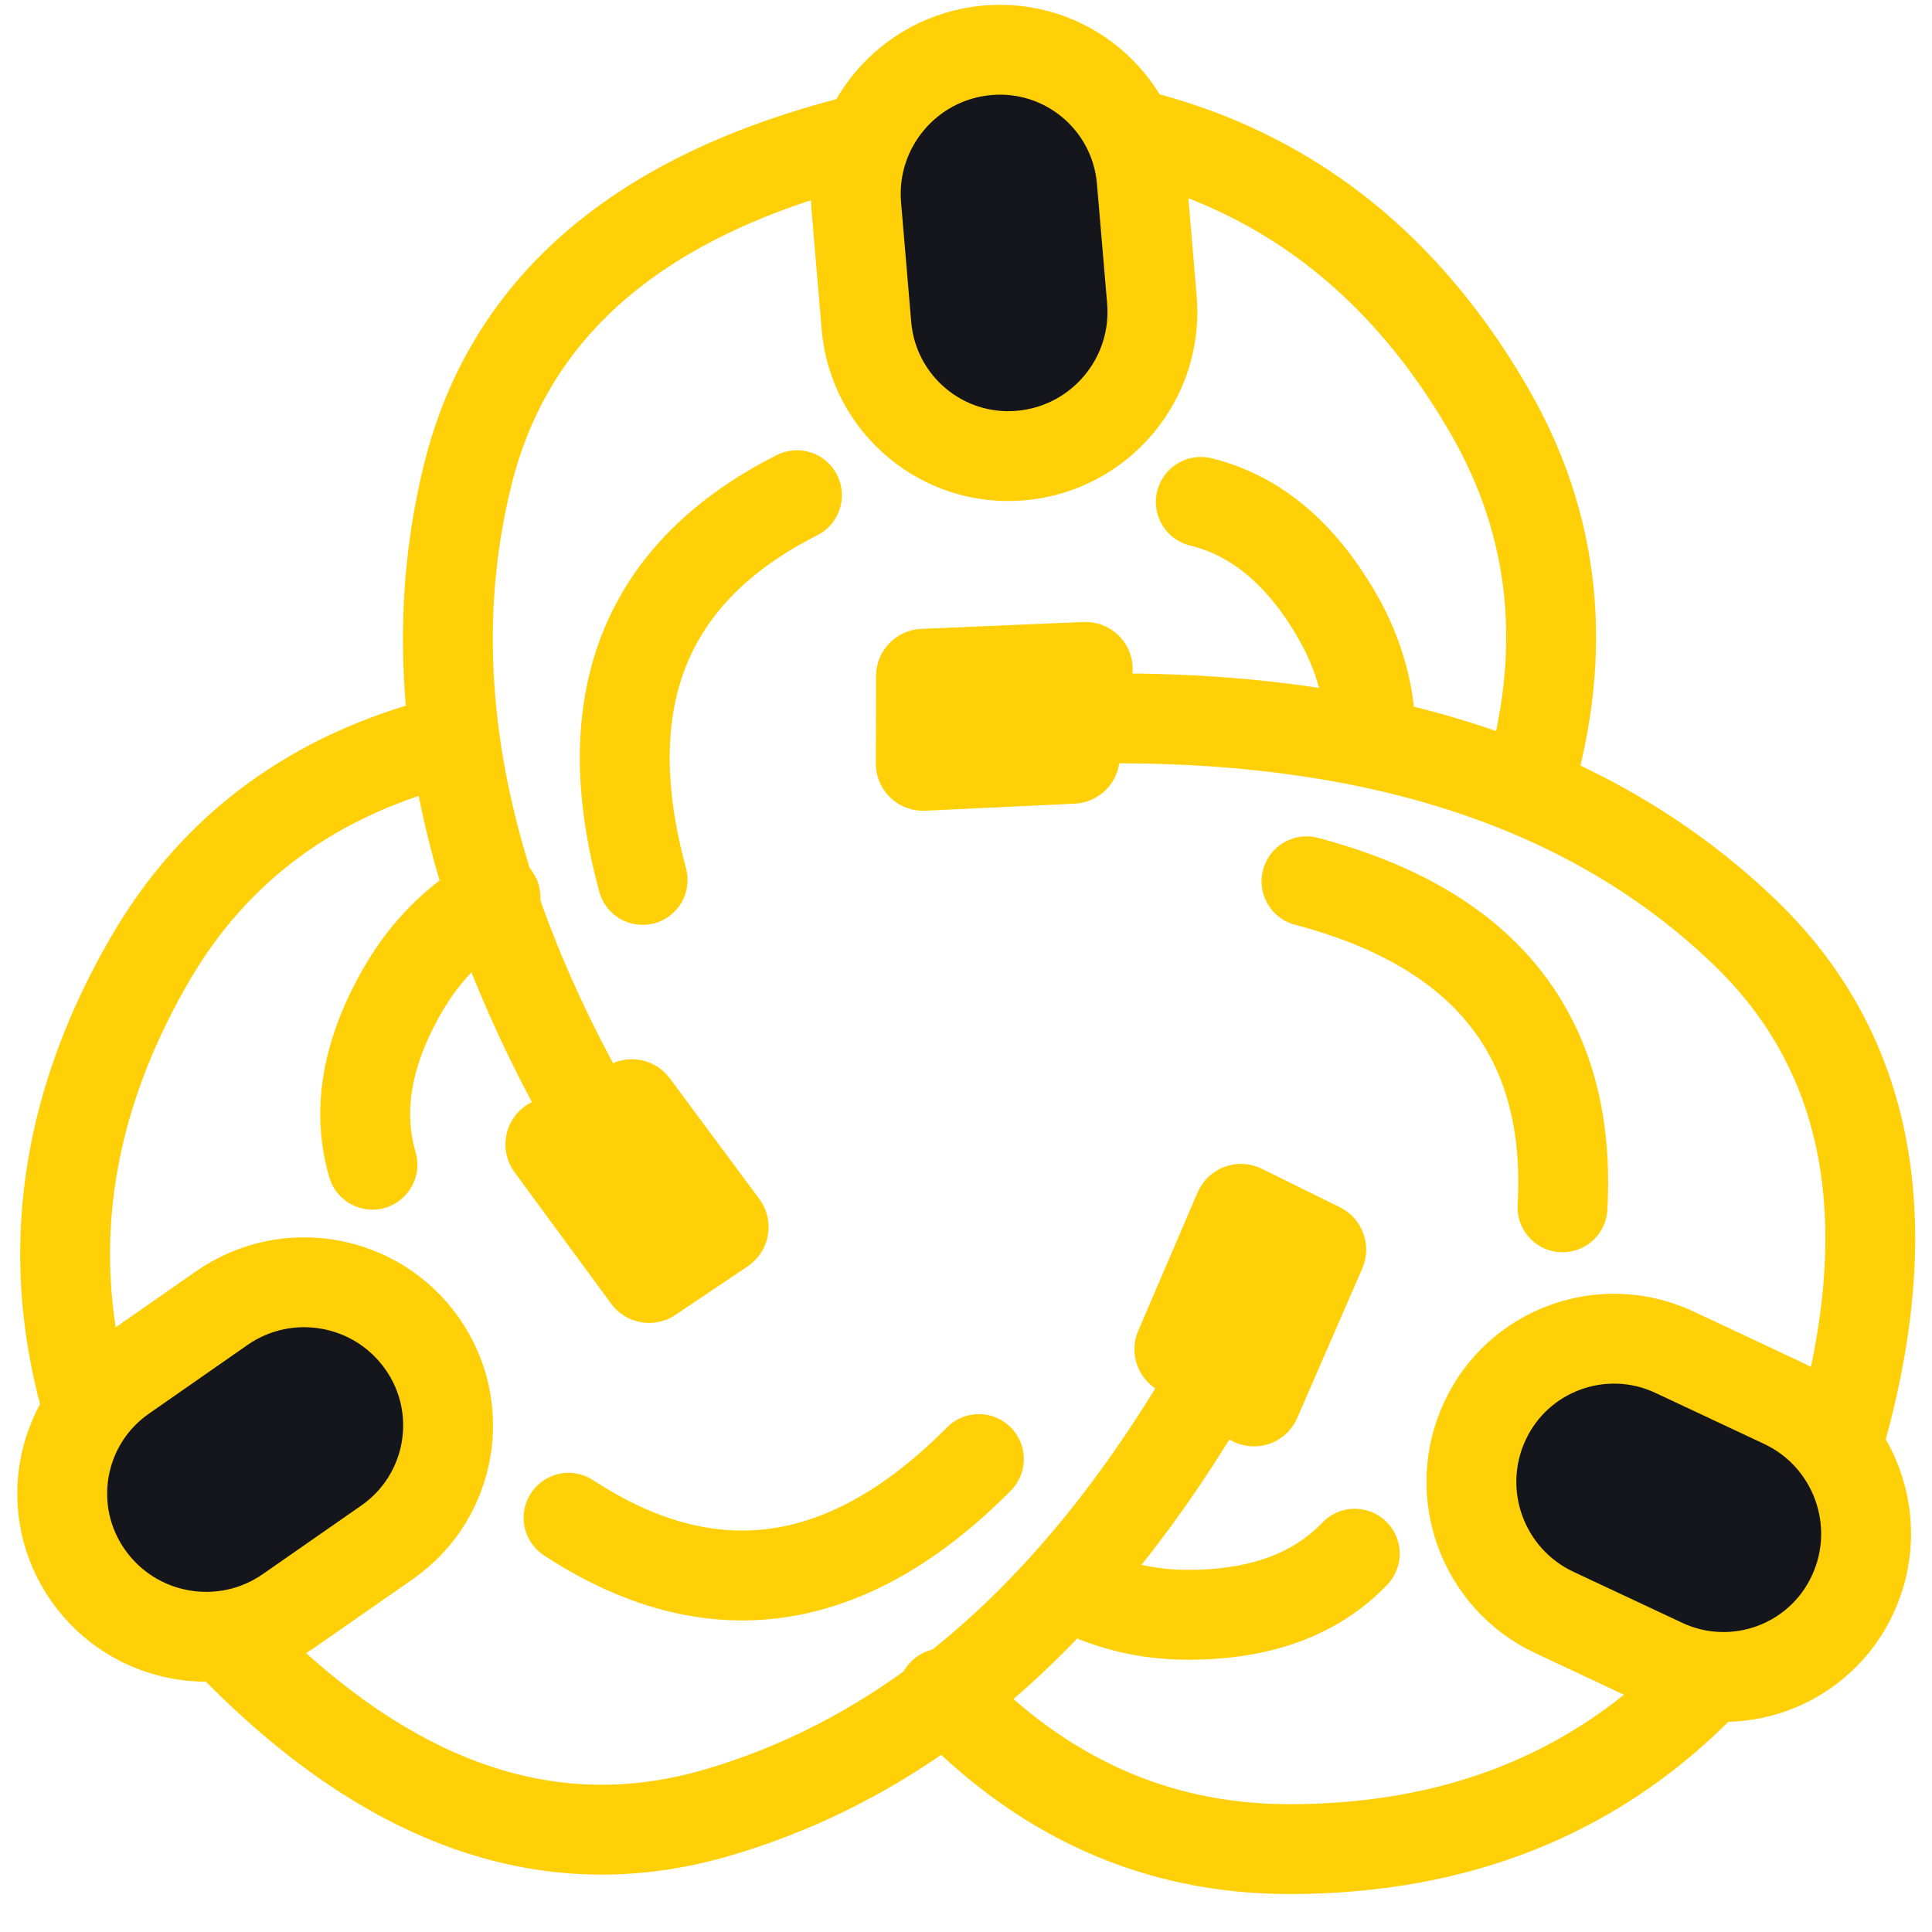 <?xml version="1.0" encoding="UTF-8"?>
<svg width="43px" height="43px" viewBox="0 0 43 43" version="1.1" xmlns="http://www.w3.org/2000/svg" xmlns:xlink="http://www.w3.org/1999/xlink">
    <!-- Generator: Sketch 53.2 (72643) - https://sketchapp.com -->
    <title>Logo_MT5</title>
    <desc>Created with Sketch.</desc>
    <g id="Design" stroke="none" stroke-width="1" fill="none" fill-rule="evenodd">
        <g id="Revollet_LandingPage" transform="translate(-444, -6066)" stroke="#FFCF07">
            <g id="Crypto-Forex" transform="translate(0, 5772)">
                <g id="MT5" transform="translate(439, 289)">
                    <g id="Logo_MT5">
                        <g id="Oval-2" transform="translate(25.772, 20.477)" stroke-width="2">
                            <path d="M0.214,22.21 C2.39,24.522 4.959,25.678 7.922,25.678 C12.831,25.678 16.585,23.562 19.185,19.329 C21.738,13.132 21.362,8.446 18.059,5.272 C14.755,2.097 10.099,0.511 4.092,0.511" id="Path-2" stroke-linecap="round"></path>
                            <path d="M3.019,19.8 C3.833,20.242 4.716,20.463 5.669,20.463 C7.277,20.463 8.514,20.01 9.381,19.103" id="Path-12" stroke-linecap="round"></path>
                            <path d="M14.004,11.394 C14.216,7.615 12.316,5.196 8.306,4.138" id="Path-13" stroke-linecap="round"></path>
                            <path d="M15.02,14.889 C15.013,14.889 15.013,14.889 15.005,14.889 C13.255,14.894 11.839,16.316 11.844,18.066 C11.848,19.833 13.279,21.264 15.046,21.269 L17.718,21.275 C17.726,21.275 17.726,21.275 17.733,21.275 C19.484,21.271 20.899,19.849 20.894,18.099 C20.89,16.332 19.459,14.9 17.692,14.896 L15.02,14.889 Z" id="Rectangle" fill="#14161C" transform="translate(16.369, 18.082) rotate(25) translate(-16.369, -18.082) "></path>
                        </g>
                        <g id="Oval-2-Copy" transform="translate(17.265, 36.242) rotate(120) translate(-17.265, -36.242) translate(5.265, 23.242)" stroke-width="2">
                            <path d="M0.342,22.344 C2.491,24.567 5.017,25.678 7.922,25.678 C12.831,25.678 16.585,23.562 19.185,19.329 C21.738,13.132 21.362,8.446 18.059,5.272 C14.755,2.097 10.099,0.511 4.092,0.511" id="Path-2" stroke-linecap="round"></path>
                            <path d="M2.856,19.708 C3.715,20.212 4.652,20.463 5.669,20.463 C7.277,20.463 8.514,20.01 9.381,19.103" id="Path-12" stroke-linecap="round"></path>
                            <path d="M14.004,11.394 C14.216,7.615 12.316,5.196 8.306,4.138" id="Path-13" stroke-linecap="round"></path>
                            <path d="M15.02,14.889 C15.013,14.889 15.013,14.889 15.005,14.889 C13.255,14.894 11.839,16.316 11.844,18.066 C11.848,19.833 13.279,21.264 15.046,21.269 L17.718,21.275 C17.726,21.275 17.726,21.275 17.733,21.275 C19.484,21.271 20.899,19.849 20.894,18.099 C20.89,16.332 19.459,14.9 17.692,14.896 L15.02,14.889 Z" id="Rectangle" fill="#14161C" transform="translate(16.369, 18.082) rotate(25) translate(-16.369, -18.082) "></path>
                        </g>
                        <g id="Oval-2-Copy-2" transform="translate(25.131, 16.954) rotate(240) translate(-25.131, -16.954) translate(13.131, 3.954)" stroke-width="2">
                            <path d="M0.259,22.258 C2.426,24.538 4.98,25.678 7.922,25.678 C12.831,25.678 16.585,23.562 19.185,19.329 C21.738,13.132 21.362,8.446 18.059,5.272 C14.755,2.097 10.099,0.511 4.092,0.511" id="Path-2" stroke-linecap="round"></path>
                            <path d="M2.88,19.723 C3.732,20.216 4.662,20.463 5.669,20.463 C7.277,20.463 8.514,20.01 9.381,19.103" id="Path-12" stroke-linecap="round"></path>
                            <path d="M14.004,11.394 C14.216,7.615 12.316,5.196 8.306,4.138" id="Path-13" stroke-linecap="round"></path>
                            <path d="M15.02,14.889 C15.013,14.889 15.013,14.889 15.005,14.889 C13.255,14.894 11.839,16.316 11.844,18.066 C11.848,19.833 13.279,21.264 15.046,21.269 L17.718,21.275 C17.726,21.275 17.726,21.275 17.733,21.275 C19.484,21.271 20.899,19.849 20.894,18.099 C20.89,16.332 19.459,14.9 17.692,14.896 L15.02,14.889 Z" id="Rectangle" fill="#14161C" transform="translate(16.369, 18.082) rotate(25) translate(-16.369, -18.082) "></path>
                        </g>
                        <path d="M16.997,29.839 L18.761,28.994 C19.063,28.849 19.426,28.938 19.626,29.208 L21.619,31.894 C21.849,32.205 21.784,32.643 21.474,32.873 C21.465,32.88 21.457,32.886 21.448,32.892 L19.839,33.975 C19.527,34.185 19.106,34.112 18.884,33.809 L16.735,30.884 C16.506,30.573 16.573,30.135 16.885,29.906 C16.92,29.88 16.957,29.858 16.997,29.839 Z" id="Path-11" stroke-width="0.7" fill="#FFCF07"></path>
                        <path d="M30.681,32.317 L32.448,31.478 C32.75,31.335 33.11,31.424 33.309,31.691 L35.314,34.373 C35.545,34.682 35.482,35.121 35.172,35.352 C35.162,35.36 35.152,35.367 35.142,35.374 L33.531,36.45 C33.22,36.658 32.802,36.585 32.579,36.285 L30.419,33.365 C30.189,33.055 30.254,32.616 30.565,32.386 C30.601,32.359 30.64,32.336 30.681,32.317 Z" id="Path-11-Copy" stroke-width="0.7" fill="#FFCF07" transform="translate(32.867, 33.989) rotate(-120) translate(-32.867, -33.989) "></path>
                        <path d="M25.068,19.215 L26.843,18.367 C27.144,18.223 27.506,18.312 27.706,18.58 L29.697,21.251 C29.928,21.561 29.864,22 29.554,22.231 C29.545,22.238 29.535,22.245 29.525,22.251 L27.907,23.337 C27.596,23.545 27.176,23.472 26.954,23.171 L24.807,20.262 C24.577,19.951 24.643,19.513 24.954,19.283 C24.99,19.257 25.028,19.234 25.068,19.215 Z" id="Path-11-Copy" stroke-width="0.7" fill="#FFCF07" transform="translate(27.253, 20.877) rotate(-236) translate(-27.253, -20.877) "></path>
                    </g>
                </g>
            </g>
        </g>
    </g>
</svg>